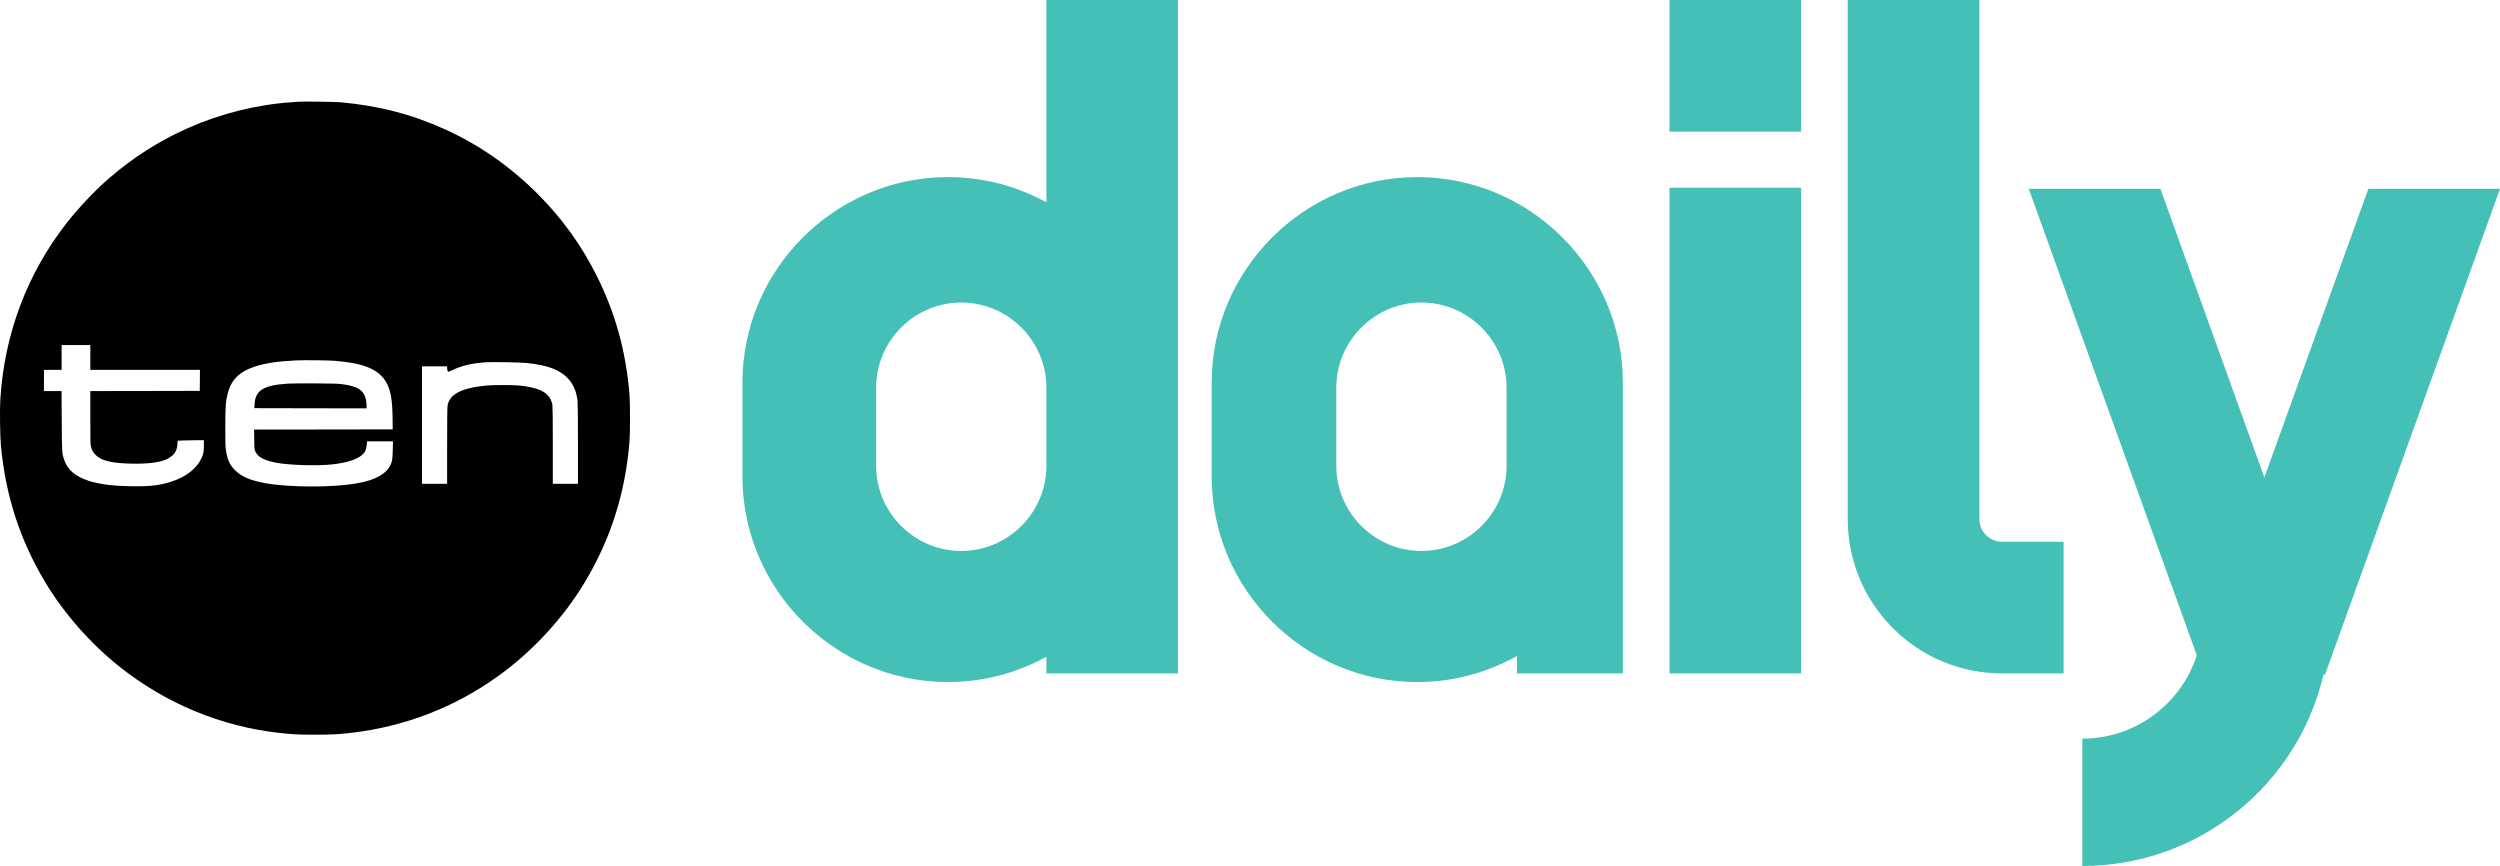 <?xml version="1.0" encoding="utf-8"?>
<!-- Generator: Adobe Illustrator 23.0.0, SVG Export Plug-In . SVG Version: 6.00 Build 0)  -->
<svg version="1.0" id="Layer_1" xmlns="http://www.w3.org/2000/svg" xmlns:xlink="http://www.w3.org/1999/xlink" x="0px" y="0px"
	 viewBox="0 0 242.826 84.11" style="enable-background:new 0 0 242.826 84.11;" xml:space="preserve">
<style type="text/css">
	.st0{fill:#44C0B7;}
</style>
<path class="st0" d="M137.659,17.202c-10.983,0-19.969,8.986-19.969,19.969v9.108c0,10.983,8.986,19.969,19.969,19.969
	c3.509,0,6.808-0.925,9.681-2.531v1.69h10.288V37.171C157.628,26.188,148.642,17.202,137.659,17.202z
	 M146.333,45.247c0,4.548-3.721,8.269-8.269,8.269h-0c-4.548,0-8.269-3.721-8.269-8.269v-7.594
	c0-4.548,3.721-8.269,8.269-8.269h0c4.548,0,8.269,3.721,8.269,8.269V45.247z M101.636,0v19.655
	c-2.842-1.561-6.099-2.454-9.554-2.454h-0c-10.983,0-19.969,8.986-19.969,19.969v9.108
	c0,10.983,8.986,19.969,19.969,19.969h0c3.456,0,6.712-0.892,9.554-2.454v1.613h12.787V0H101.636z M93.367,53.516
	c-4.548,0-8.269-3.721-8.269-8.269v-7.594c0-4.548,3.721-8.269,8.269-8.269c4.548,0,8.269,3.721,8.269,8.269v7.594
	C101.636,49.795,97.915,53.516,93.367,53.516z M174.943,65.407h-12.787V18.232h12.787V65.407z M174.943,12.787h-12.787
	V0h12.787V12.787z M242.826,18.342l-16.992,47.175h-0.067h-0.084c-2.474,10.653-12.019,18.593-23.425,18.593V71.742
	c5.198,0,9.599-3.396,11.117-8.089l-16.321-45.312h12.787l10.098,28.036l10.098-28.036H242.826z M200.439,52.62
	V65.407h-5.979c-8.278,0-14.989-6.711-14.989-14.989V0h12.787v50.418c0,1.216,0.986,2.202,2.202,2.202H200.439z"/>
<path transform="translate(0,1612) scale(0.1,-0.1)" d="M290.583,16021.222
	c-0.84-0.076-4.275-0.306-7.633-0.534c-33.396-2.252-68.853-11.068-100.189-24.999
	c-28.549-12.71-53.434-28.55-77.479-49.389c-12.71-10.992-29.389-28.625-40.304-42.595
	c-38.701-49.465-60.915-108.585-64.693-172.21c-0.573-9.618-0.229-35.037,0.573-44.007
	c4.427-48.51,18.549-92.135,43.014-132.898c18.32-30.495,43.93-59.617,72.098-82.06
	c45.075-35.877,98.738-58.128,155.417-64.426c12.977-1.412,18.625-1.718,34.465-1.718
	c15.992,0,22.595,0.344,34.923,1.756c51.945,5.954,100.494,24.618,142.783,54.961
	c33.931,24.274,64.044,57.06,85.151,92.517c24.809,41.793,38.74,85.914,42.747,135.685
	c0.649,8.015,0.649,36.869,0,45.037c-3.321,41.793-13.549,79.044-31.602,115.265
	c-15.038,30.113-33.778,56.182-57.594,79.998c-26.87,26.869-56.449,47.518-90.074,62.785
	c-32.289,14.656-64.999,23.091-102.288,26.335C325.468,16021.107,293.675,16021.527,290.583,16021.222z
	 M87.725,15772.792v-12.023h53.243h53.243l-0.076-10.19l-0.115-10.229l-53.129-0.114l-53.167-0.076v-25.801
	c0-22.214,0.076-26.145,0.611-28.129c0.954-3.664,2.061-5.649,4.542-8.092c5.076-5,12.939-7.328,27.671-8.206
	c17.519-1.03,32.442,0.268,40.266,3.512c3.053,1.298,6.985,4.046,8.397,5.916c1.908,2.481,2.901,5.496,3.13,9.312
	l0.229,3.282l6.298,0.23c3.473,0.152,9.198,0.267,12.748,0.267h6.412v-5.267c0-5.84-0.458-8.282-2.328-12.252
	c-5.534-11.908-19.007-20.916-37.366-24.999c-8.015-1.756-14.313-2.29-26.717-2.252
	c-20.305,0.038-34.808,1.755-45.915,5.458c-12.748,4.274-20.19,10.725-23.358,20.267
	c-2.175,6.526-2.175,6.564-2.366,37.861l-0.191,28.893h-8.549H42.688v10.305v10.306h8.588h8.588v12.023v12.023
	h13.931h13.931V15772.792z M325.125,15769.548c27.824-2.176,42.365-8.13,49.694-20.305
	c4.618-7.71,6.336-17.366,6.527-36.565l0.076-9.732l-67.289-0.114l-67.327-0.076l0.153-9.656
	c0.115-9.466,0.153-9.656,1.145-11.794c2.481-5.344,8.549-8.55,20.419-10.802
	c12.633-2.404,40.572-3.168,54.655-1.526c13.931,1.603,23.854,4.848,28.816,9.389
	c2.748,2.519,3.702,4.619,4.16,9.199l0.382,3.74h12.595h12.595l-0.229-8.092
	c-0.076-4.466-0.382-9.084-0.649-10.229c-2.672-12.023-14.351-19.312-36.64-22.862
	c-23.167-3.74-64.502-3.474-86.448,0.534c-14.732,2.71-23.282,6.374-29.618,12.748
	c-4.962,5-7.175,9.809-8.626,18.778c-0.611,3.778-0.687,6.717-0.687,22.862c0.038,20.037,0.382,25.113,2.29,32.633
	c3.359,13.32,11.221,21.183,26.145,26.183c10,3.32,22.48,5.229,40.228,6.068
	C295.583,15770.311,318.178,15770.082,325.125,15769.548z M510.808,15767.487c10.343-0.993,18.931-2.71,25.19-5.076
	c15.076-5.649,23.32-16.184,25-31.984c0.229-1.946,0.382-20.076,0.382-41.869v-38.473h-12.213H536.952v37.137
	c0,23.167-0.153,38.015-0.382,39.579c-0.229,1.374-0.992,3.702-1.718,5.19c-3.74,7.672-12.862,11.756-30.343,13.55
	c-5.611,0.61-25.877,0.61-31.869,0c-24.618-2.366-36.221-8.435-37.938-19.77
	c-0.267-1.832-0.42-14.656-0.42-39.198v-36.487H422.069h-12.213v57.06v57.06h12.213h12.213l0.038-1.603
	c0.038-2.252,0.458-3.512,1.145-3.664c0.305-0.038,1.946,0.572,3.626,1.374c9.275,4.58,19.694,6.984,33.931,7.862
	C478.556,15768.518,505.044,15768.022,510.808,15767.487z M279.553,15747.373c-24.16-1.603-31.793-6.565-32.366-20.954
	l-0.115-2.862l54.503-0.114l54.465-0.077v2.825c0,1.565-0.267,4.084-0.573,5.534
	c-1.946,9.236-8.091,13.205-23.549,15.152c-4.122,0.496-9.122,0.648-26.259,0.725
	C294.018,15747.678,282.263,15747.564,279.553,15747.373z"/>
</svg>
